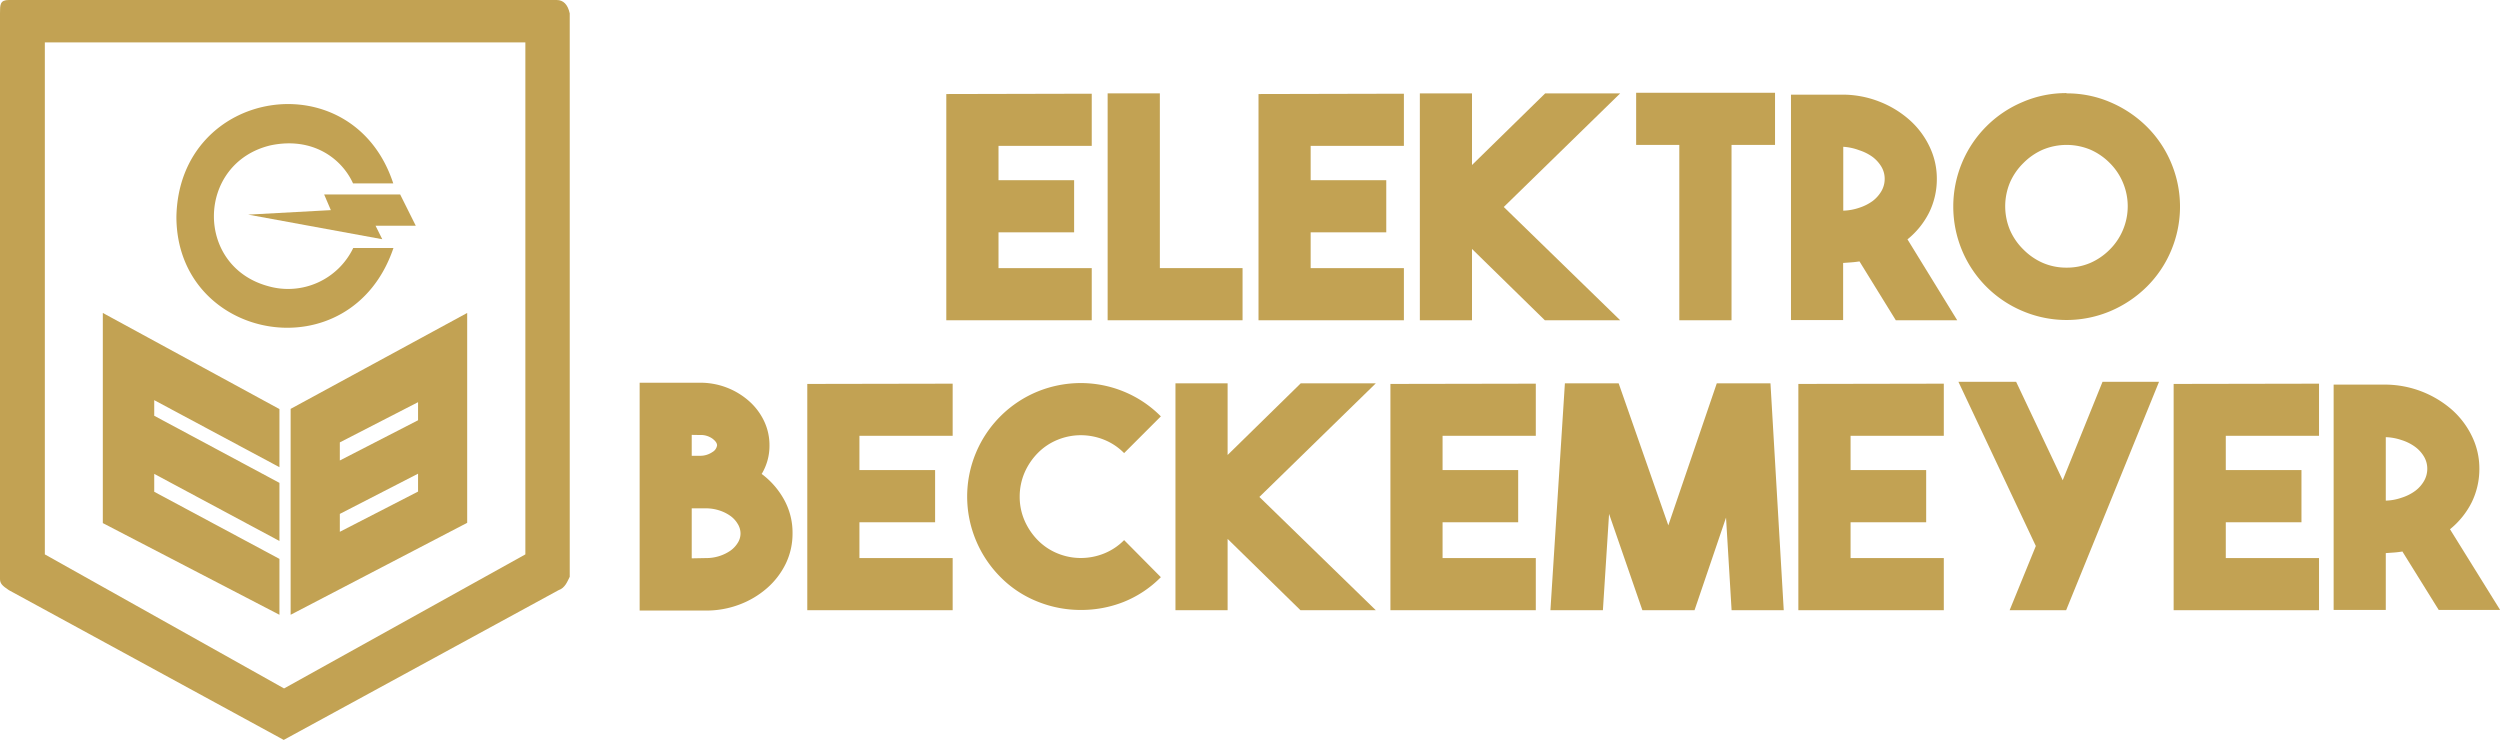 <?xml version="1.0" encoding="UTF-8" standalone="no"?>
<svg xmlns="http://www.w3.org/2000/svg" viewBox="0 0 372.98 110.39"><defs><style>.cls-1{fill:#c2a253;}</style></defs><g id="Ebene_2" data-name="Ebene 2"><g id="Ebene_1-2" data-name="Ebene 1"><path class="cls-1" d="M113.61,70.69A12,12,0,0,1,117,74.58a10.16,10.16,0,0,1,1.24,5,10.28,10.28,0,0,1-1,4.49,11.58,11.58,0,0,1-2.79,3.66,13.39,13.39,0,0,1-4.12,2.46,13.93,13.93,0,0,1-5,.9h-9.9V57.1l9,0a10.93,10.93,0,0,1,7.32,2.74A9.28,9.28,0,0,1,114,62.83a8.37,8.37,0,0,1,.8,3.62,8.13,8.13,0,0,1-1.15,4.24ZM103.2,64.88V68h1.25a3.19,3.19,0,0,0,1.84-.56,1.37,1.37,0,0,0,.69-1c0-.32-.23-.65-.69-1a3,3,0,0,0-1.89-.54Zm2.12,18.38a6.42,6.42,0,0,0,2-.3,6.26,6.26,0,0,0,1.66-.81A4,4,0,0,0,110.06,81a2.61,2.61,0,0,0,.42-1.41,2.72,2.72,0,0,0-.42-1.43,3.9,3.9,0,0,0-1.12-1.21,6,6,0,0,0-1.66-.81,6.42,6.42,0,0,0-2-.3H103.2v7.46Z"/><polygon class="cls-1" points="142.13 65.02 128.22 65.02 128.22 70.13 139.51 70.13 139.51 77.92 128.22 77.92 128.22 83.26 142.13 83.26 142.13 91.04 120.44 91.04 120.44 57.28 142.13 57.24 142.13 65.02 142.13 65.02"/><path class="cls-1" d="M161.21,91a17.14,17.14,0,0,1-6.37-1.23,16.14,16.14,0,0,1-5.6-3.7,17,17,0,0,1-3.66-5.51,16.94,16.94,0,0,1,9.28-22.17,17.12,17.12,0,0,1,6.38-1.24,16.93,16.93,0,0,1,6.35,1.24,16.61,16.61,0,0,1,5.6,3.73l-5.48,5.48a8.79,8.79,0,0,0-3-2,9.33,9.33,0,0,0-3.46-.67,9.14,9.14,0,0,0-3.43.67,8.76,8.76,0,0,0-3,2,9.62,9.62,0,0,0-2,3,9.06,9.06,0,0,0-.69,3.5,8.86,8.86,0,0,0,.69,3.48,9.65,9.65,0,0,0,2,3,8.76,8.76,0,0,0,3,2,9.14,9.14,0,0,0,3.43.67,9.33,9.33,0,0,0,3.46-.67,8.79,8.79,0,0,0,3-2l5.48,5.53a16.3,16.3,0,0,1-5.57,3.7A17.19,17.19,0,0,1,161.21,91Z"/><polygon class="cls-1" points="205.26 57.19 187.89 74.14 205.26 91.04 194.02 91.04 183.15 80.4 183.15 91.04 175.37 91.04 175.37 57.19 183.15 57.19 183.15 67.88 194.06 57.19 205.26 57.19 205.26 57.19"/><polygon class="cls-1" points="229.13 65.02 215.22 65.02 215.22 70.13 226.5 70.13 226.5 77.92 215.22 77.92 215.22 83.26 229.13 83.26 229.13 91.04 207.44 91.04 207.44 57.28 229.13 57.24 229.13 65.02 229.13 65.02"/><polygon class="cls-1" points="256.13 57.19 264.14 57.19 266.12 91.04 258.34 91.04 257.51 77.22 252.81 91.04 245.03 91.04 240.06 76.67 239.14 91.04 231.31 91.04 233.47 57.19 241.49 57.19 248.9 78.38 256.13 57.19 256.13 57.19"/><polygon class="cls-1" points="290 65.02 276.09 65.02 276.09 70.13 287.37 70.13 287.37 77.92 276.09 77.92 276.09 83.26 290 83.26 290 91.04 268.3 91.04 268.3 57.28 290 57.24 290 65.02 290 65.02"/><polygon class="cls-1" points="299.82 91.04 303.73 81.46 292.18 56.96 300.79 56.96 307.74 71.65 313.68 56.96 322.11 56.96 308.25 91.04 299.82 91.04 299.82 91.04"/><polygon class="cls-1" points="345.98 65.02 332.07 65.02 332.07 70.13 343.36 70.13 343.36 77.92 332.07 77.92 332.07 83.26 345.98 83.26 345.98 91.04 324.29 91.04 324.29 57.28 345.98 57.24 345.98 65.02 345.98 65.02"/><path class="cls-1" d="M358.38,82.29c-.4.06-.79.11-1.19.14l-1.25.09V91h-7.78V57.38h7.78a15.25,15.25,0,0,1,9.88,3.76,12.59,12.59,0,0,1,3,4,10.94,10.94,0,0,1,1.08,4.82,11.3,11.3,0,0,1-1.15,5,12.24,12.24,0,0,1-3.23,4L373,91h-9.16l-5.44-8.75Zm-2.44-7.6a7.78,7.78,0,0,0,2.37-.44,6.87,6.87,0,0,0,2-1,4.87,4.87,0,0,0,1.34-1.5,3.64,3.64,0,0,0,.48-1.82,3.51,3.51,0,0,0-.48-1.79,4.92,4.92,0,0,0-1.34-1.48,6.87,6.87,0,0,0-2-1,8.09,8.09,0,0,0-2.37-.44v9.53Z"/><polygon class="cls-1" points="162.88 21.76 148.97 21.76 148.97 26.88 160.25 26.88 160.25 34.66 148.97 34.66 148.97 40 162.88 40 162.88 47.78 141.18 47.78 141.18 14.03 162.88 13.98 162.88 21.76 162.88 21.76"/><polygon class="cls-1" points="185.38 47.78 165.25 47.78 165.25 13.93 173.04 13.93 173.04 40 185.38 40 185.38 47.78 185.38 47.78"/><polygon class="cls-1" points="209.45 21.76 195.54 21.76 195.54 26.88 206.82 26.88 206.82 34.66 195.54 34.66 195.54 40 209.45 40 209.45 47.78 187.76 47.78 187.76 14.03 209.45 13.98 209.45 21.76 209.45 21.76"/><polygon class="cls-1" points="241.72 13.93 224.35 30.88 241.72 47.78 230.48 47.78 219.61 37.14 219.61 47.78 211.83 47.78 211.83 13.93 219.61 13.93 219.61 24.62 230.53 13.93 241.72 13.93 241.72 13.93"/><polygon class="cls-1" points="264.82 13.84 264.82 21.62 258.33 21.62 258.33 47.78 250.54 47.78 250.54 21.62 244.1 21.62 244.1 13.84 264.82 13.84 264.82 13.84"/><path class="cls-1" d="M277.42,39c-.39.06-.79.11-1.19.14l-1.25.09v8.52H267.2V14.12H275a15.05,15.05,0,0,1,5.44,1.06,14.86,14.86,0,0,1,4.44,2.71,12.44,12.44,0,0,1,3,4,11,11,0,0,1,1.08,4.82,11.3,11.3,0,0,1-1.15,5,12.14,12.14,0,0,1-3.23,4L292,47.78h-9.16L277.42,39ZM275,31.43a8.08,8.08,0,0,0,2.37-.43,7.08,7.08,0,0,0,2-1,5,5,0,0,0,1.33-1.5,3.62,3.62,0,0,0,.48-1.82,3.51,3.51,0,0,0-.48-1.79,5.15,5.15,0,0,0-1.33-1.48,7.06,7.06,0,0,0-2-1A8.09,8.09,0,0,0,275,21.9v9.53Z"/><path class="cls-1" d="M308.32,13.93a16.32,16.32,0,0,1,6.57,1.34,17.36,17.36,0,0,1,5.38,3.61,16.65,16.65,0,0,1,3.63,5.37,16.85,16.85,0,0,1,0,13.17,16.65,16.65,0,0,1-3.63,5.37,17.36,17.36,0,0,1-5.38,3.61,16.8,16.8,0,0,1-13.15,0,16.85,16.85,0,0,1-9-9,17,17,0,0,1,0-13.17,16.85,16.85,0,0,1,9-9,16.33,16.33,0,0,1,6.58-1.34Zm0,26a8.83,8.83,0,0,0,3.55-.71,9.34,9.34,0,0,0,2.9-2,9,9,0,0,0,1.95-2.9,9.09,9.09,0,0,0,0-7.09,9,9,0,0,0-1.95-2.9,9.34,9.34,0,0,0-2.9-2,9.23,9.23,0,0,0-7.1,0,9.34,9.34,0,0,0-2.9,2,9.22,9.22,0,0,0-2,2.9,9.21,9.21,0,0,0,0,7.09,9.22,9.22,0,0,0,2,2.9,9.34,9.34,0,0,0,2.9,2,8.83,8.83,0,0,0,3.55.71Z"/><path class="cls-1" d="M83.05,0H1.33C0,0,0,.67,0,2V86.38c0,.67.33,1,1.33,1.67l41,22.34,41-22.34c1-.34,1.33-1.34,1.67-2V2C84.71.67,84.05,0,83.05,0ZM78.38,82.71l-36,20-35.69-20V6.33H78.38Z"/><polygon class="cls-1" points="49.36 31.35 37.02 32.02 57.03 35.69 56.03 33.68 62.03 33.68 59.7 29.01 48.36 29.01 49.36 31.35"/><polygon class="cls-1" points="41.69 83.38 23.01 73.37 23.01 70.7 41.69 80.71 41.69 72.04 23.01 62.03 23.01 59.7 41.69 69.7 41.69 61.03 15.34 46.69 15.34 78.04 41.69 91.72 41.69 83.38"/><path class="cls-1" d="M58.7,37h-6A10.79,10.79,0,0,1,40,42.69c-11-3-10.67-18.35.34-21,6.33-1.34,10.67,2,12.33,5.67h6c-6-18.35-32-14.34-32.35,5C26.35,51,52.37,55.7,58.7,37Z"/><path class="cls-1" d="M43.36,91.72,69.7,78V46.69L43.36,61ZM50.7,66l11.67-6V62.7l-11.67,6Zm0,10.67,11.67-6v2.67l-11.67,6Z"/></g></g></svg>